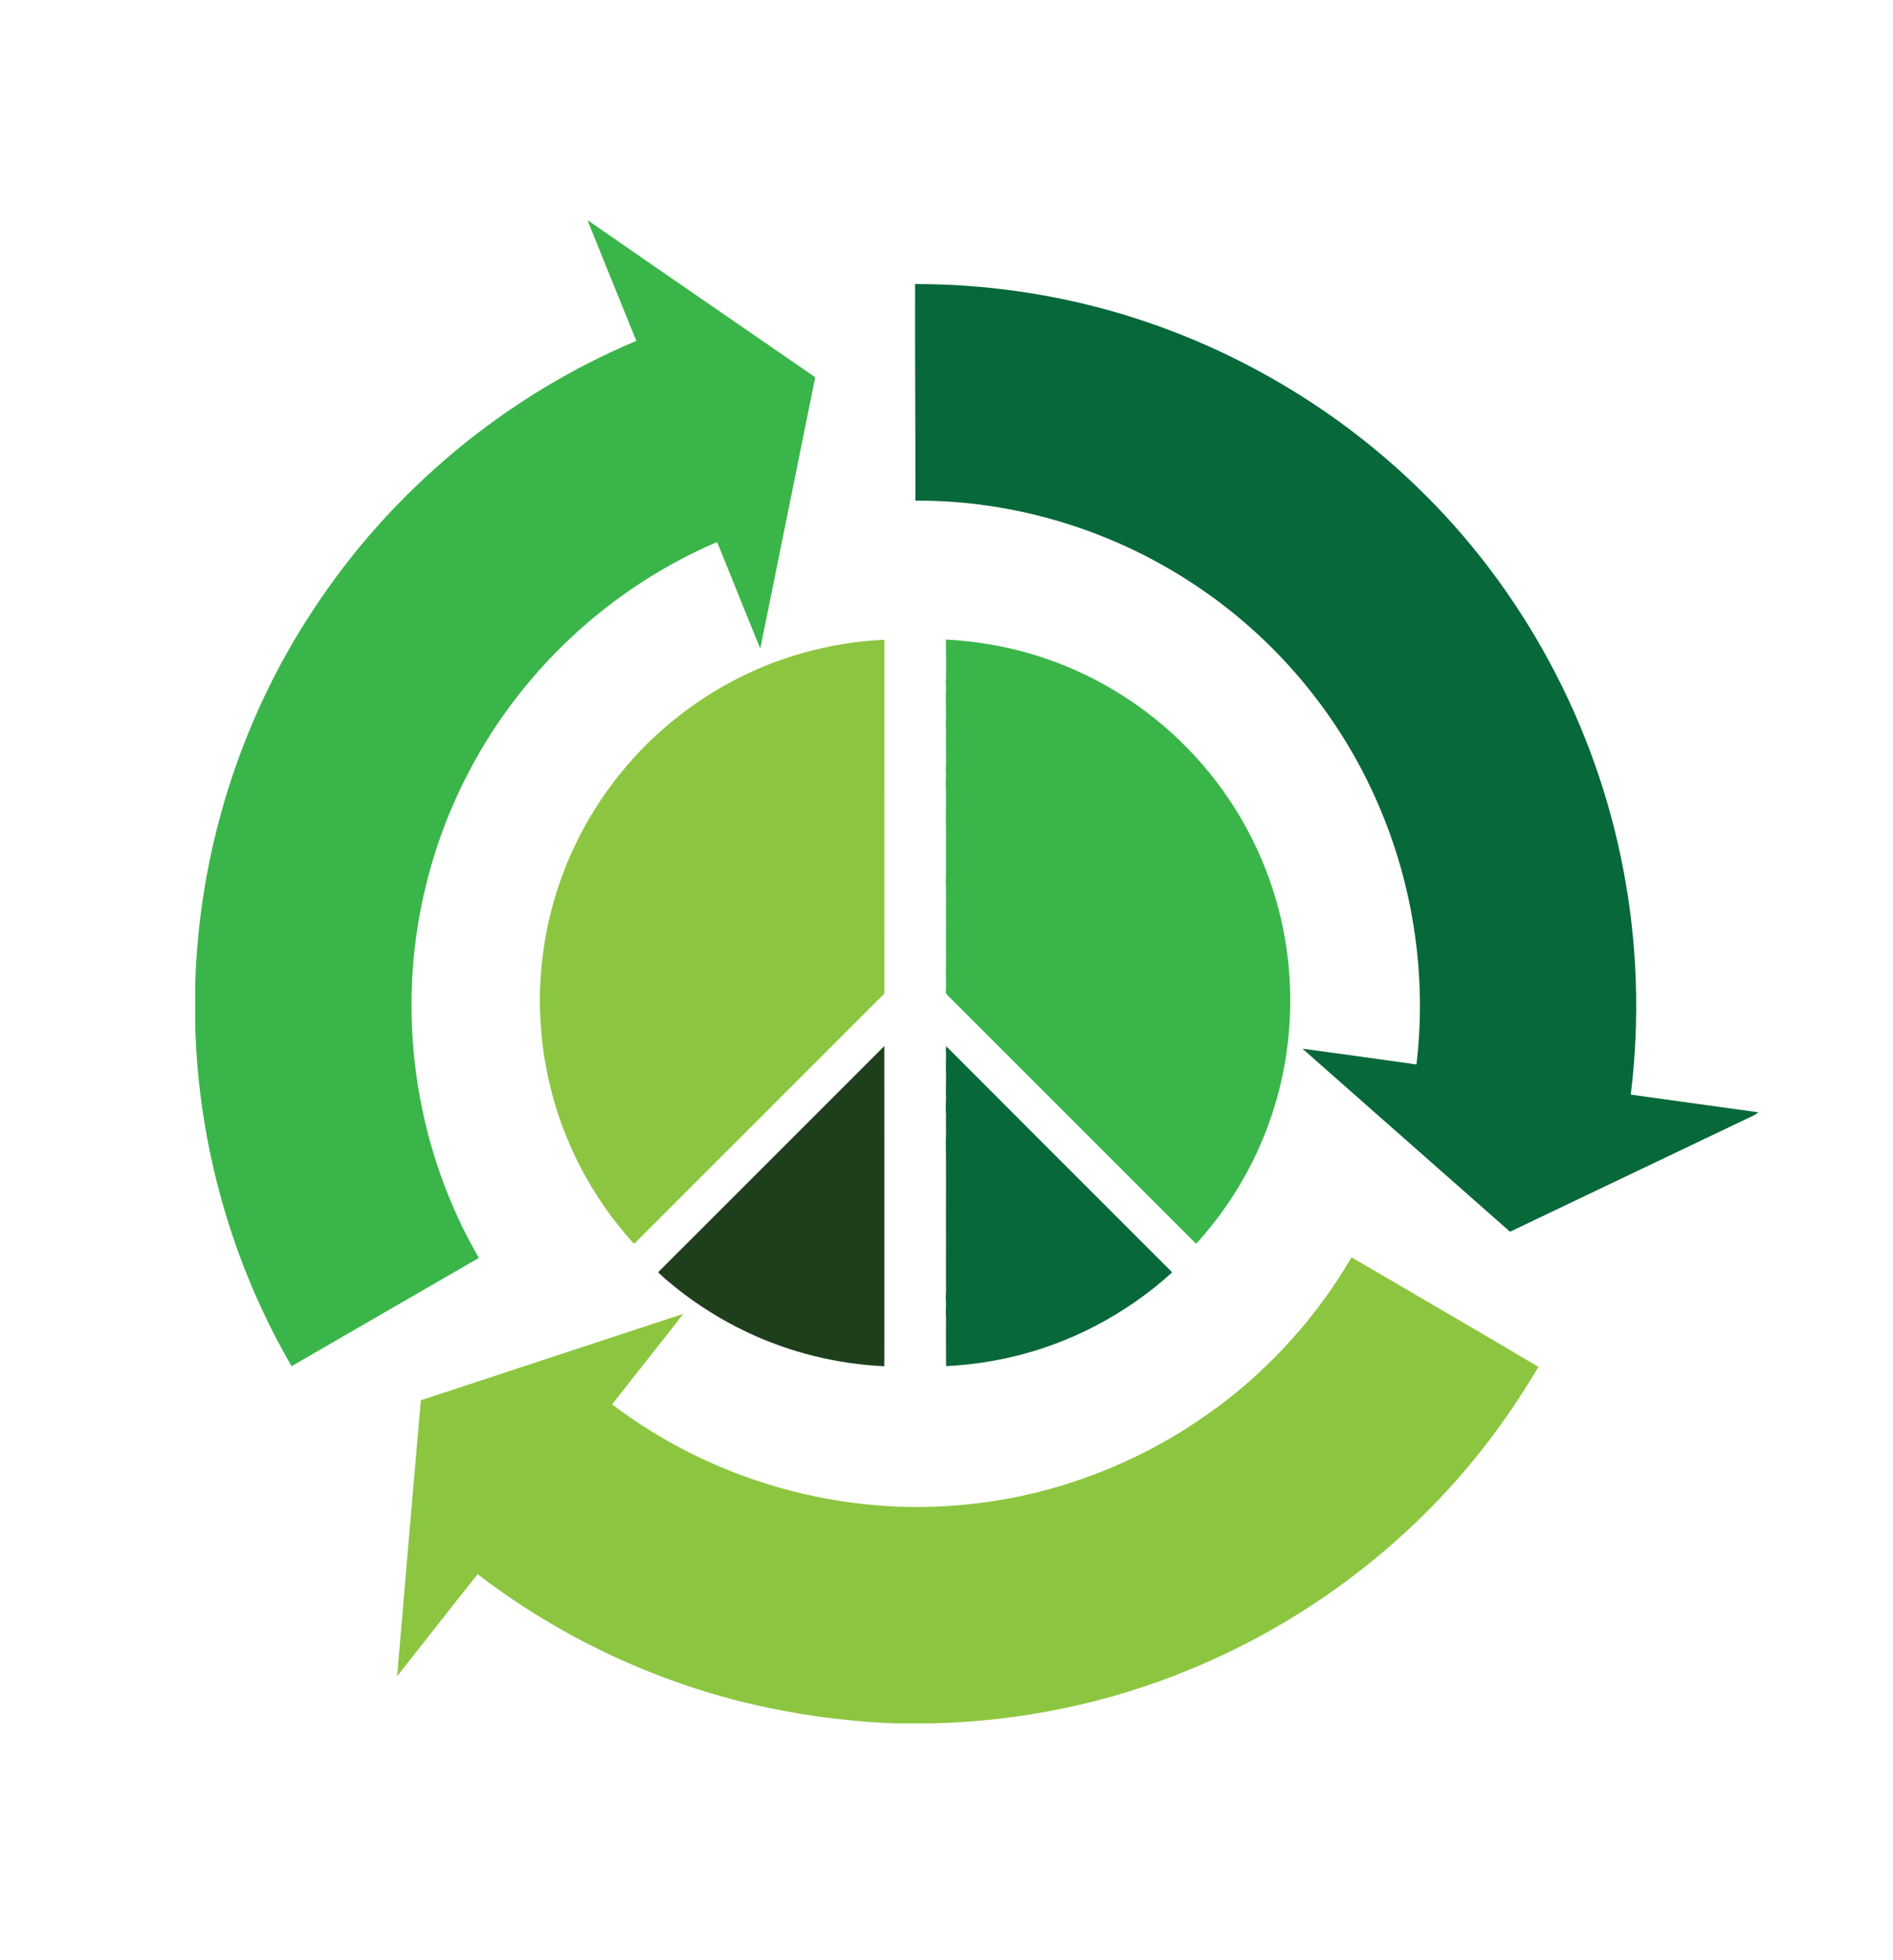 <?xml version="1.0"?>
<svg xmlns:rdf="http://www.w3.org/1999/02/22-rdf-syntax-ns#" xmlns="http://www.w3.org/2000/svg" xmlns:cc="http://web.resource.org/cc/" xmlns:xlink="http://www.w3.org/1999/xlink" xmlns:dc="http://purl.org/dc/elements/1.1/" xmlns:svg="http://www.w3.org/2000/svg" id="Layer_1" version="1.1" xml:space="preserve" viewBox="0 0 424 439" enable-background="new 0 0 424 439" y="0px" x="0px">
<path d="m131.63 49.43h0.166c16.898 11.73 33.865 23.37 50.8 35.055-4.101 20.255-8.19 40.509-12.31 60.759-3.261-7.939-6.416-15.924-9.666-23.869-16.234 6.943-30.779 17.785-42.109 31.324-11.965 14.23-20.315 31.476-24.03 49.69-5.565 26.825-0.995 55.61 12.774 79.31-13.984 8.087-27.969 16.166-41.949 24.25-13.42-23.09-20.855-49.573-21.59-76.26v-9.074c0.83-29.686 9.979-59.101 26.34-83.896 17.47-26.72 43.04-48.035 72.475-60.385-3.63-8.96-7.29-17.92-10.9-26.895z" fill="#3AB54A"/>
<path d="m204.97 63.61c19.604-0.02 39.22 3.516 57.535 10.54 20.329 7.78 39.095 19.65 54.765 34.771 23.74 22.825 40.064 53.145 46.26 85.475 3.235 16.686 3.813 33.87 1.735 50.73 9.523 1.358 19.063 2.625 28.595 3.97-0.879 0.721-1.959 1.11-2.97 1.602-17.556 8.38-35.114 16.75-52.67 25.136-15.5-13.666-31.005-27.315-46.489-40.99 8.51 1.154 17.024 2.313 25.529 3.535 2.475-20.67-0.972-41.995-9.73-60.875-8.51-18.49-22.164-34.561-39.034-45.94-18.573-12.64-40.983-19.575-63.46-19.444 0.02-16.175-0.12-32.34-0.07-48.51z" fill="#076839"/>
<path d="m272.52 315.25c12.211-9.03 22.535-20.575 30.2-33.688 13.955 8.19 27.97 16.275 41.875 24.546-2.396 3.949-4.847 7.869-7.524 11.636-17.561 25.034-42.53 44.676-70.811 56.229-18.119 7.46-37.619 11.472-57.2 11.955h-9.075c-16.239-0.729-32.415-3.604-47.771-9.005-16.25-5.655-31.584-13.92-45.234-24.398-6.055 7.584-12.005 15.254-18.03 22.858 1.761-20.6 3.5-41.205 5.312-61.805 19.604-6.427 39.185-12.932 58.795-19.355-5.271 6.791-10.665 13.484-15.94 20.271 22.575 17.211 51.8 25.405 80.03 22.358 19.93-2.08 39.25-9.66 55.35-21.62z" fill="#8CC640"/>
<path d="m163.24 152.98c10.678-5.833 22.692-9.159 34.842-9.715-0.004 26.418 0.008 52.834-0.008 79.25-18.619 18.607-37.228 37.228-55.844 55.838-0.129 0.224-0.35 0.119-0.456-0.061-9.226-10.196-15.81-22.784-18.825-36.207-1.371-5.955-2.003-12.066-2.033-18.172 0.06-6.479 0.806-12.965 2.377-19.257 3-12.239 8.961-23.73 17.185-33.275 6.39-7.44 14.14-13.71 22.76-18.4z" fill="#8CC640"/>
<path d="m211.86 143.52c0.02-0.074 0.057-0.223 0.075-0.297 6.59 0.377 13.153 1.43 19.473 3.354 13.056 3.908 25.058 11.222 34.563 20.979 8.635 8.825 15.229 19.647 19.04 31.394 5.636 17.144 5.282 36.172-0.981 53.095-2.676 7.269-6.414 14.14-11.041 20.351-1.612 2.108-3.248 4.218-5.103 6.119-18.585-18.58-37.164-37.166-55.751-55.744-0.219-0.189-0.34-0.479-0.289-0.768 0.158-2.072-0.072-4.15 0.055-6.22-0.004-3.001-0.047-5.994-0.004-8.995-0.057-3.164 0.07-6.331-0.051-9.493 0.115-3.634-0.016-7.271 0.058-10.907-0.121-3.166 0.043-6.333-0.022-9.499-0.094-1.155-0.021-2.312 0.018-3.464-0.096-0.862-0.041-1.727 0.003-2.589-0.039-1.786 0.022-3.57-0.037-5.356 0.05-0.854 0.058-1.714-0.009-2.57-0.084-1.213 0.134-2.424 0.004-3.639 0.088-1.438-0.102-2.877 0.012-4.316 0.107-0.982-0.104-1.965 0.024-2.945 0-2.82 0.02-5.65-0.03-8.48z" fill="#3AB54A"/>
<path d="m147.4 284.92c16.892-16.881 33.765-33.779 50.664-50.652 0.031 18.953 0.004 37.903 0.015 56.855-0.01 4.941 0.019 9.887-0.015 14.829-10.623-0.479-21.147-3.079-30.757-7.64-5.604-2.646-10.896-5.947-15.747-9.804-1.41-1.16-2.86-2.29-4.15-3.59z" fill="#1F3F1C"/>
<path d="m211.93 234.29c16.476 16.543 33.017 33.025 49.52 49.547 0.353 0.376 0.772 0.696 1.054 1.137-10.209 9.283-22.813 15.935-36.275 18.993-4.703 1.082-9.502 1.729-14.321 1.958-0.036-3.732-0.032-7.476-0.017-11.207-0.153-1.15 0.087-2.303-0.037-3.451-0.061-0.752 0.027-1.498 0.044-2.244-0.052-4.946 0.022-9.895-0.017-14.844-0.015-6.223 0.065-12.461-0.037-18.685 0.139-1.896-0.041-3.798 0.056-5.694-0.083-1.269-0.083-2.541 0-3.813-0.09-1.899 0.017-3.799-0.004-5.702-0.122-1.669 0.083-3.341-0.036-5.011-0.03-0.35 0.02-0.68 0.09-1z" fill="#076839"/>
</svg>
